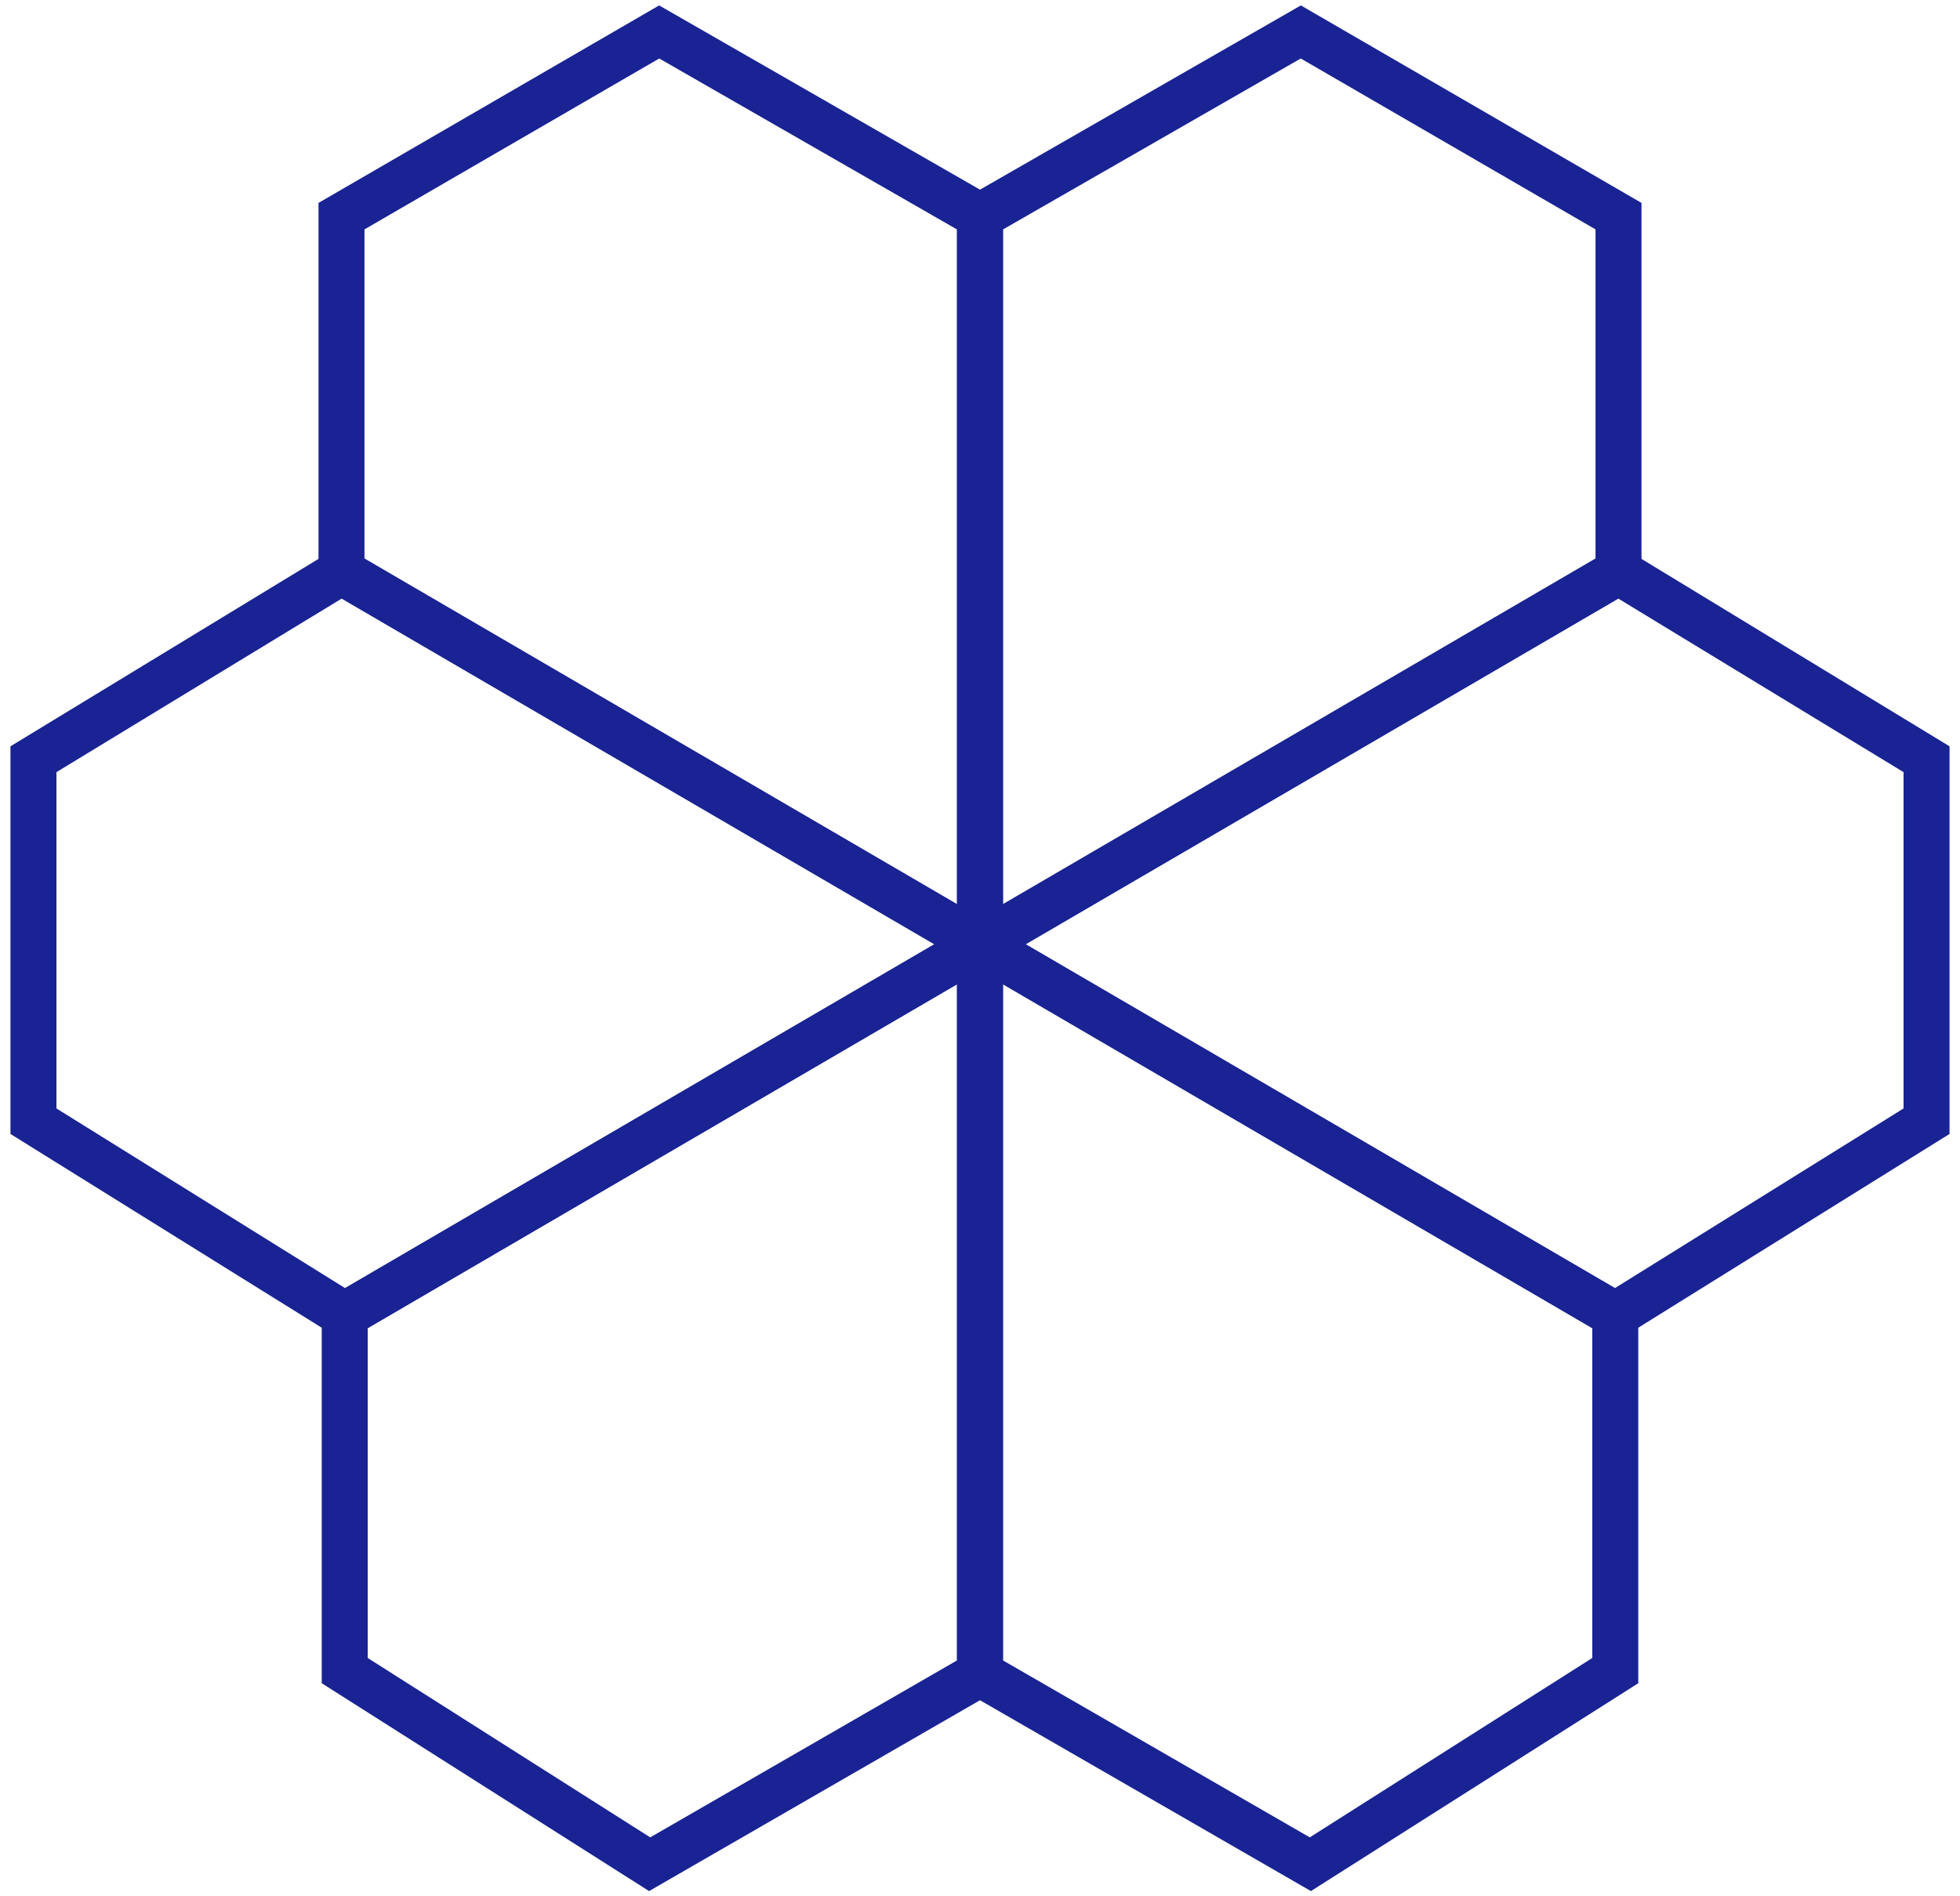 <svg id="Layer_1" data-name="Layer 1" xmlns="http://www.w3.org/2000/svg" viewBox="0 0 170.52 165.02"><defs><style>.cls-1{fill:none;stroke:#192393;stroke-miterlimit:10;stroke-width:4px;}</style></defs><title>Coach_Assets</title><polygon class="cls-1" points="85.26 18.81 57.35 2.78 29.71 18.81 29.71 49.76 85.26 82.17 85.26 18.81"/><polygon class="cls-1" points="85.26 82.17 29.71 49.76 2.91 66.07 2.91 97.57 29.99 114.43 85.26 82.17 85.26 82.17"/><polygon class="cls-1" points="85.26 82.17 140.81 49.76 140.81 18.81 113.17 2.78 85.26 18.81 85.26 82.17 85.26 82.17"/><polygon class="cls-1" points="140.81 49.76 85.26 82.17 140.53 114.43 167.61 97.57 167.61 66.07 140.81 49.76"/><polygon class="cls-1" points="85.26 82.17 85.26 145.65 114 162.23 140.53 145.38 140.53 114.43 85.26 82.17 85.26 82.17"/><polygon class="cls-1" points="29.99 114.43 29.99 145.38 56.52 162.23 85.26 145.65 85.26 82.17 29.99 114.43"/></svg>